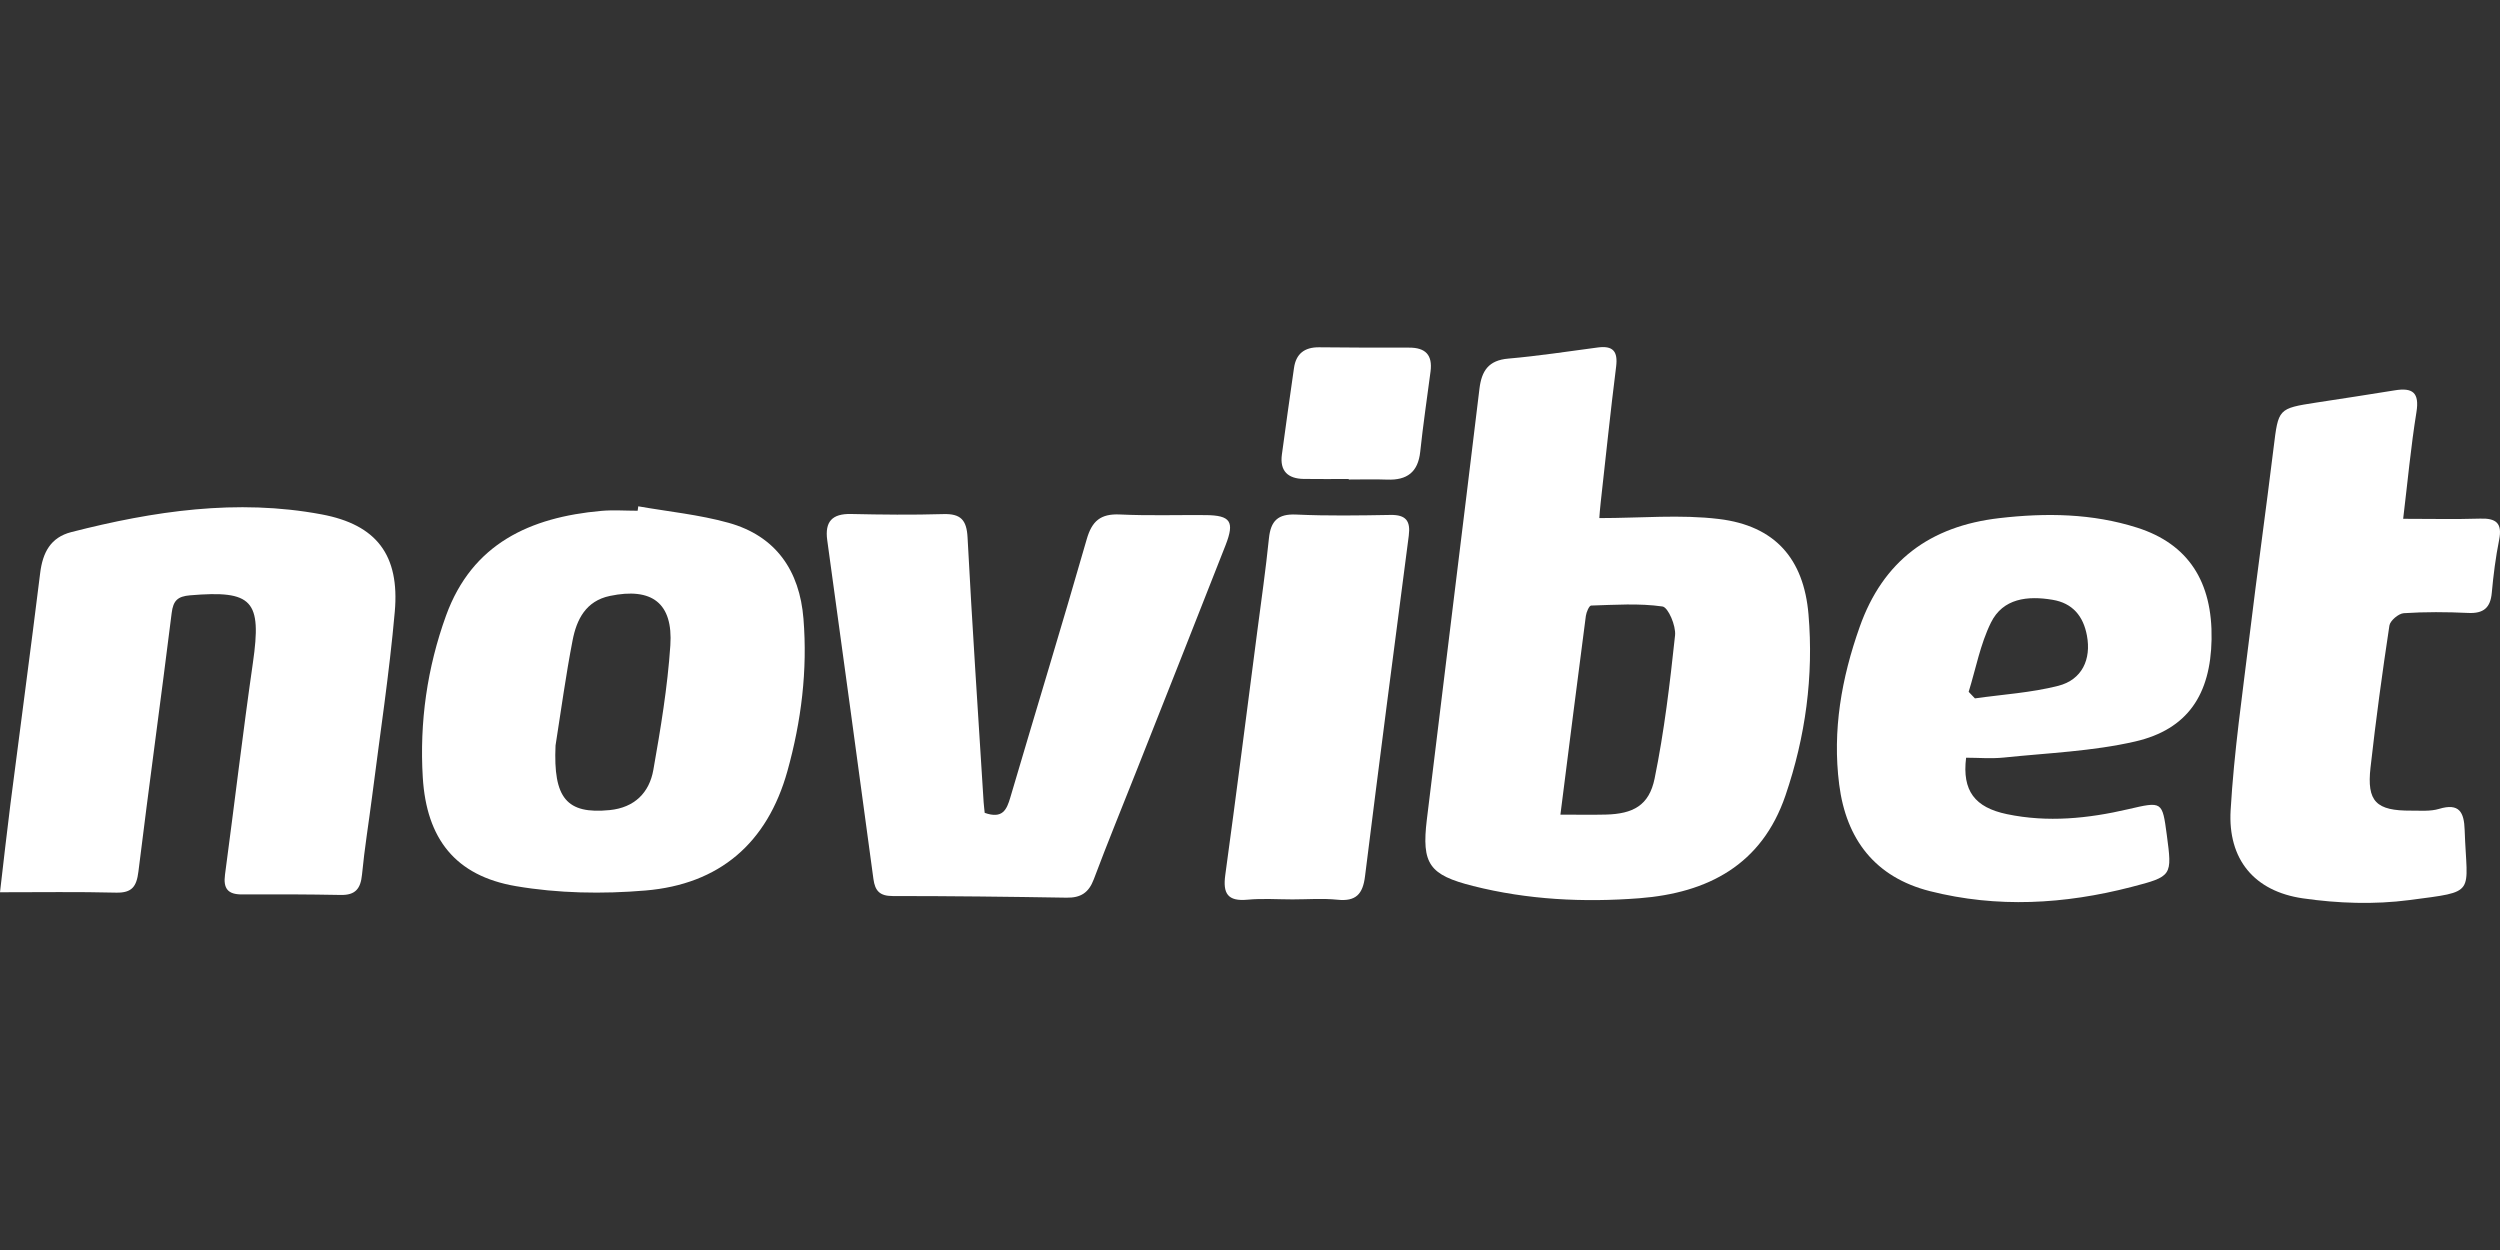 <?xml version="1.0" encoding="utf-8"?>
<!-- Generator: Adobe Illustrator 27.0.0, SVG Export Plug-In . SVG Version: 6.00 Build 0)  -->
<svg version="1.1" id="Layer_1" xmlns="http://www.w3.org/2000/svg" xmlns:xlink="http://www.w3.org/1999/xlink" x="0px" y="0px"
	 viewBox="0 0 300 150" style="enable-background:new 0 0 300 150;" xml:space="preserve">
<rect x="0" y="0" width="300" height="150" fill="#333333" stroke="none"/>
<style type="text/css">
	.st0{fill:#FFFFFF;}
</style>
<g>
	<path class="st0" d="M191.918,62.171c5.011,0,9.749-0.452,14.361,0.11c6.731,0.817,10.172,4.773,10.74,11.435
		c0.631,7.426-0.359,14.691-2.763,21.741c-2.839,8.324-9.309,11.696-17.541,12.333c-6.702,0.516-13.393,0.185-19.951-1.471
		c-5.254-1.327-6.187-2.642-5.544-7.965c2.085-17.24,4.235-34.468,6.314-51.707c0.261-2.155,1.095-3.412,3.458-3.615
		c3.586-0.313,7.148-0.857,10.723-1.332c1.842-0.249,2.45,0.452,2.219,2.3c-0.684,5.434-1.245,10.879-1.854,16.319
		C191.993,61.058,191.947,61.806,191.918,62.171z M187.249,97.756c2.062,0,3.754,0.035,5.445-0.006
		c3.279-0.081,5.196-1.095,5.857-4.316c1.159-5.665,1.842-11.441,2.456-17.193c0.122-1.141-0.823-3.366-1.512-3.464
		c-2.804-0.4-5.7-0.197-8.562-0.11c-0.232,0.006-0.573,0.794-0.631,1.245C189.293,81.617,188.32,89.327,187.249,97.756z"/>
	<path class="st0" d="M0,107.071c0.452-3.852,0.823-7.218,1.251-10.578c1.182-9.24,2.427-18.473,3.568-27.719
		c0.301-2.445,1.228-4.281,3.742-4.924c9.877-2.526,19.87-4.026,30.024-2.126c6.61,1.234,9.39,4.889,8.788,11.684
		c-0.655,7.403-1.778,14.76-2.717,22.14c-0.4,3.14-0.915,6.262-1.216,9.408c-0.162,1.68-0.788,2.474-2.549,2.439
		c-3.945-0.075-7.896-0.087-11.846-0.064c-1.703,0.012-2.271-0.707-2.045-2.375c1.135-8.469,2.132-16.962,3.348-25.419
		c1.077-7.496-0.023-8.73-7.548-8.098c-1.489,0.127-2.016,0.637-2.201,2.132c-1.286,10.346-2.717,20.675-3.991,31.027
		c-0.22,1.79-0.77,2.56-2.676,2.52C9.413,107.002,4.889,107.071,0,107.071z"/>
	<path class="st0" d="M76.593,60.757c3.609,0.637,7.299,0.996,10.815,1.975c5.712,1.581,8.55,5.764,9.008,11.516
		c0.498,6.193-0.255,12.275-1.923,18.271c-2.421,8.689-8.185,13.596-17.037,14.343c-5.15,0.434-10.491,0.342-15.565-0.527
		c-7.247-1.24-10.711-5.683-11.157-13.04c-0.4-6.639,0.521-13.156,2.792-19.423c3.134-8.643,10.097-11.8,18.618-12.565
		c1.448-0.127,2.92-0.017,4.374-0.017C76.541,61.11,76.57,60.931,76.593,60.757z M66.664,89.461
		c-0.278,6.308,1.315,8.261,6.494,7.751c2.983-0.295,4.762-2.091,5.243-4.825c0.875-4.947,1.703-9.929,2.039-14.928
		c0.342-5.104-2.224-6.998-7.247-5.949c-2.896,0.602-4.003,2.833-4.484,5.341C67.898,81.026,67.33,85.255,66.664,89.461z"/>
	<path class="st0" d="M235.932,90.926c-0.492,3.968,1.043,5.967,4.901,6.772c4.895,1.02,9.732,0.527,14.54-0.591
		c4.107-0.956,4.101-0.962,4.64,3.064c0.655,4.936,0.672,4.993-4.252,6.268c-8.012,2.074-16.11,2.543-24.174,0.498
		c-6.546-1.663-10.045-6.181-10.885-12.796c-0.828-6.505,0.278-12.744,2.45-18.885c2.81-7.965,8.458-12.119,16.765-13.08
		c5.607-0.649,11.151-0.573,16.55,1.147c6.123,1.952,9.048,6.482,8.921,13.41c-0.122,6.604-2.862,10.792-9.17,12.246
		c-5.138,1.182-10.502,1.379-15.78,1.929C238.932,91.06,237.397,90.926,235.932,90.926z M236.239,83.019
		c0.249,0.261,0.504,0.527,0.753,0.788c3.337-0.475,6.743-0.678,9.993-1.506c2.862-0.73,3.98-3.174,3.447-6.03
		c-0.434-2.34-1.72-3.899-4.136-4.298c-2.978-0.498-5.943-0.185-7.386,2.746C237.635,77.302,237.102,80.238,236.239,83.019z"/>
	<path class="st0" d="M118.163,97.542c2.149,0.759,2.642-0.377,3.076-1.848c3.041-10.329,6.193-20.628,9.164-30.974
		c0.631-2.207,1.674-3.088,3.974-2.983c3.429,0.162,6.87,0.046,10.306,0.075c2.983,0.029,3.499,0.765,2.381,3.621
		c-3.522,8.996-7.09,17.969-10.641,26.954c-1.726,4.374-3.516,8.724-5.167,13.127c-0.608,1.622-1.576,2.236-3.273,2.207
		c-6.951-0.116-13.909-0.197-20.866-0.197c-1.541,0-2.114-0.614-2.306-2.045c-1.825-13.561-3.684-27.111-5.544-40.666
		c-0.301-2.207,0.579-3.18,2.844-3.134c3.69,0.081,7.386,0.122,11.076,0.012c2.097-0.064,2.81,0.695,2.92,2.804
		c0.556,10.595,1.269,21.185,1.929,31.774C118.064,96.684,118.122,97.096,118.163,97.542z"/>
	<path class="st0" d="M288.38,62.257c3.279,0,6.256,0.07,9.234-0.023c1.923-0.064,2.682,0.545,2.282,2.549
		c-0.417,2.091-0.689,4.223-0.881,6.343c-0.162,1.825-1.002,2.514-2.839,2.427c-2.572-0.122-5.156-0.139-7.722,0.029
		c-0.626,0.041-1.639,0.898-1.726,1.489c-0.857,5.66-1.628,11.337-2.265,17.025c-0.463,4.096,0.672,5.208,4.889,5.179
		c1.112-0.006,2.294,0.104,3.331-0.209c2.45-0.741,3.007,0.423,3.076,2.526c0.261,7.844,1.564,7.334-6.639,8.417
		c-4.188,0.55-8.585,0.4-12.779-0.209c-5.839-0.846-9.008-4.692-8.666-10.572c0.406-6.98,1.419-13.932,2.265-20.889
		c0.915-7.554,1.97-15.085,2.896-22.639c0.573-4.657,0.527-4.681,5.127-5.393c3.134-0.487,6.274-0.95,9.402-1.466
		c2.155-0.353,2.983,0.266,2.607,2.618C289.307,53.58,288.925,57.733,288.38,62.257z"/>
	<path class="st0" d="M155.104,107.928c-1.802,0-3.615-0.133-5.399,0.035c-2.392,0.226-2.978-0.747-2.671-2.972
		c1.332-9.726,2.566-19.464,3.835-29.202c0.487-3.725,1.02-7.444,1.402-11.18c0.214-2.085,1.06-2.966,3.279-2.862
		c3.765,0.174,7.542,0.11,11.313,0.046c1.842-0.029,2.421,0.707,2.19,2.491c-1.784,13.631-3.551,27.261-5.254,40.898
		c-0.261,2.097-1.083,3.018-3.296,2.786C158.724,107.784,156.906,107.928,155.104,107.928z"/>
	<path class="st0" d="M161.847,57.478c-1.802,0-3.597,0.023-5.399-0.006c-1.906-0.029-2.885-0.956-2.624-2.914
		c0.463-3.47,0.962-6.928,1.454-10.392c0.243-1.726,1.274-2.503,3.001-2.491c3.597,0.029,7.201,0.058,10.798,0.041
		c1.987-0.012,2.844,0.886,2.589,2.856c-0.423,3.215-0.898,6.424-1.24,9.645c-0.261,2.439-1.581,3.424-3.951,3.337
		c-1.541-0.058-3.082-0.012-4.628-0.012C161.847,57.519,161.847,57.501,161.847,57.478z"/>
</g>
</svg>
